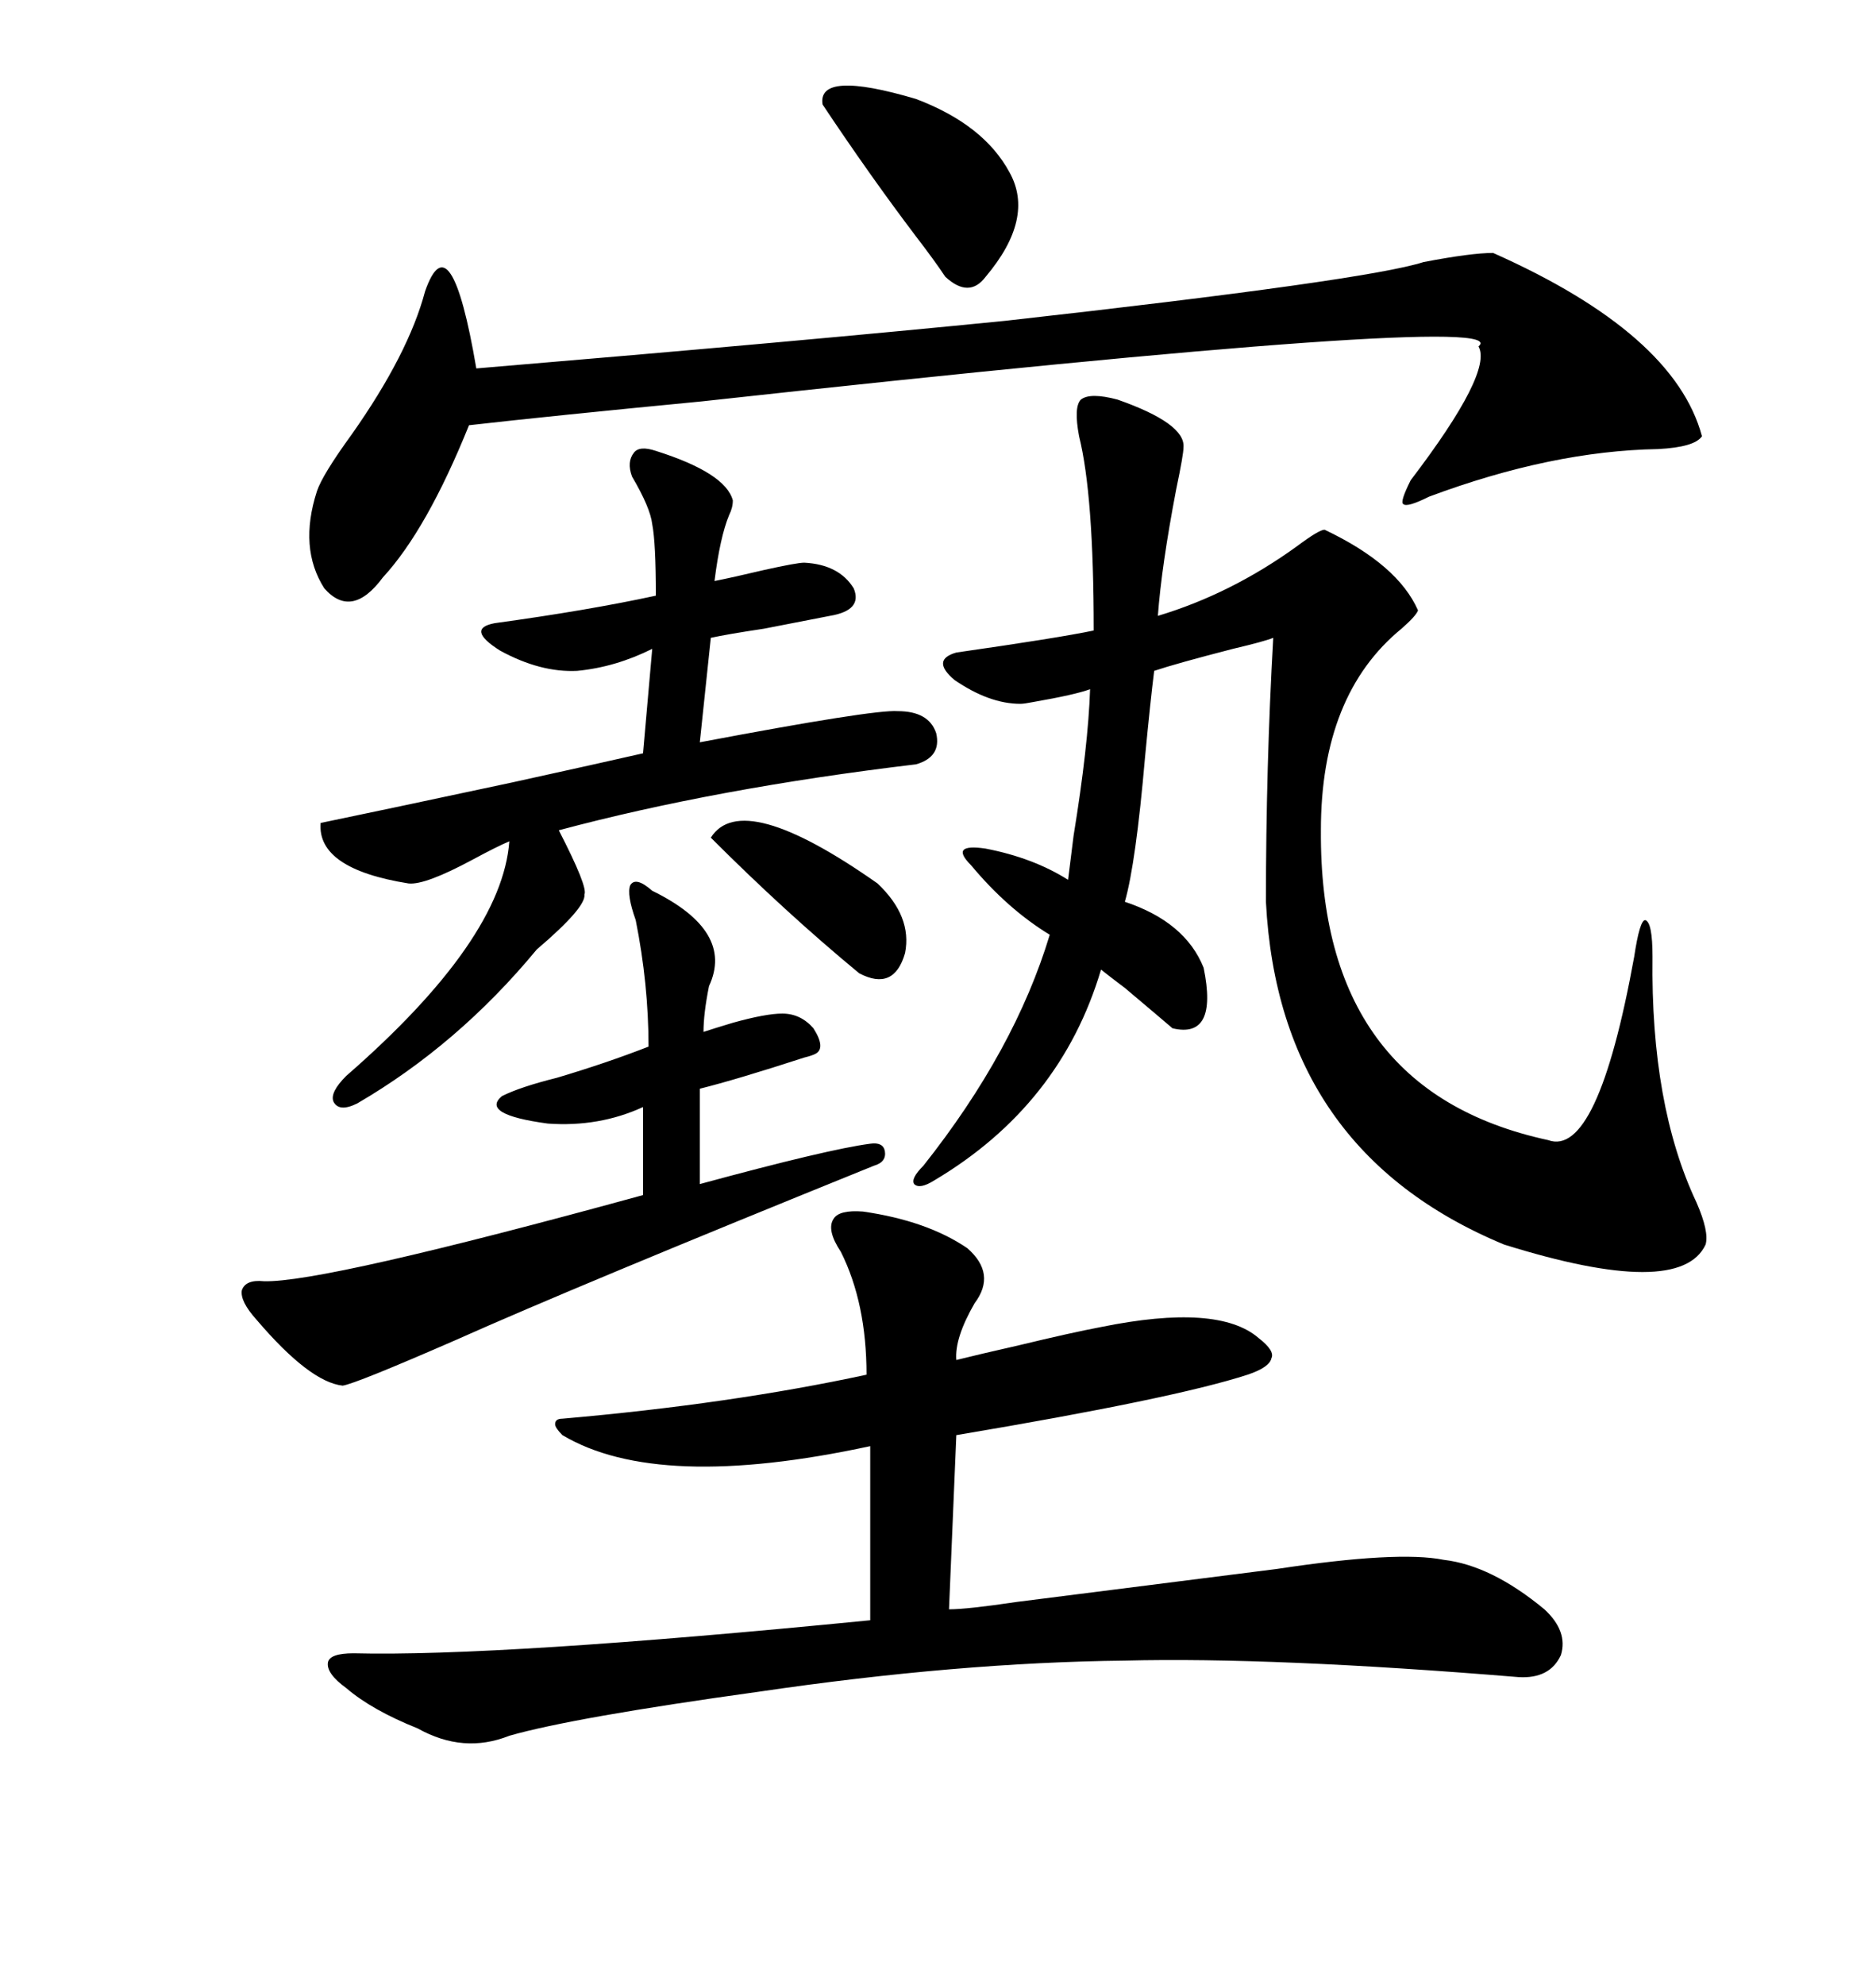 <svg xmlns="http://www.w3.org/2000/svg" xmlns:xlink="http://www.w3.org/1999/xlink" width="300" height="317.285"><path d="M137.99 193.65L137.99 193.65Q148.24 195.12 154.69 199.51L154.69 199.51Q159.38 203.61 155.86 208.30L155.86 208.30Q152.64 213.87 152.93 217.38L152.93 217.38Q156.45 216.50 162.89 215.04L162.89 215.04Q171.39 212.99 176.07 212.11L176.07 212.11Q194.82 208.30 201.27 213.87L201.27 213.87Q203.91 215.92 203.32 217.09L203.32 217.09Q203.03 218.55 199.51 219.73L199.51 219.73Q187.79 223.54 152.93 229.39L152.93 229.39L151.76 257.23Q154.69 257.23 162.60 256.05L162.60 256.05Q190.43 252.54 204.20 250.78L204.20 250.78Q223.54 247.85 230.86 249.32L230.86 249.32Q238.48 250.20 246.97 257.23L246.97 257.23Q250.78 260.74 249.61 264.55L249.61 264.55Q247.85 268.36 242.87 268.07L242.87 268.07Q203.61 264.84 179.88 265.43L179.88 265.43Q153.22 265.72 121.29 270.41L121.29 270.41Q91.70 274.51 81.45 277.44L81.45 277.44Q74.12 280.37 66.80 276.27L66.80 276.27Q59.47 273.34 55.37 269.82L55.37 269.82Q52.15 267.48 52.44 265.72L52.44 265.72Q52.73 264.26 56.54 264.26L56.54 264.26Q79.69 264.84 139.16 258.98L139.16 258.98L139.16 231.15Q105.18 238.48 89.94 229.39L89.94 229.39Q88.77 228.22 88.77 227.64L88.77 227.64Q88.77 226.76 89.94 226.76L89.94 226.76Q116.89 224.41 138.57 219.73L138.57 219.73Q138.57 208.30 134.47 200.10L134.47 200.10Q132.13 196.58 133.30 194.82L133.30 194.82Q134.18 193.36 137.99 193.65ZM178.71 63.87L178.71 63.87Q189.55 67.68 189.26 71.48L189.26 71.48Q189.26 72.66 188.09 78.22L188.09 78.22Q185.74 90.53 185.16 98.44L185.16 98.44Q196.88 94.92 207.42 87.30L207.42 87.30Q210.94 84.67 211.82 84.67L211.82 84.67Q223.54 90.23 226.76 97.56L226.76 97.56Q226.46 98.44 224.12 100.49L224.12 100.49Q211.23 111.04 211.23 132.71L211.23 132.71Q210.94 174.32 247.56 182.23L247.56 182.23Q255.47 185.16 261.33 152.93L261.33 152.93Q262.21 147.07 263.09 147.07L263.09 147.07Q264.26 147.36 264.26 152.93L264.26 152.93Q263.96 176.66 271.29 192.19L271.29 192.19Q273.34 196.88 272.75 198.93L272.75 198.93Q268.65 207.71 240.53 198.93L240.53 198.93Q204.49 183.98 202.44 144.14L202.44 144.14Q202.44 122.46 203.61 101.95L203.61 101.95Q202.15 102.54 197.17 103.71L197.17 103.71Q188.09 106.05 184.57 107.23L184.57 107.23Q183.98 111.91 183.11 121.00L183.11 121.00Q181.64 137.99 179.88 144.14L179.88 144.14Q189.55 147.36 192.48 154.69L192.48 154.69Q194.82 166.11 187.50 164.36L187.50 164.36Q185.45 162.60 179.88 157.91L179.88 157.91Q177.54 156.15 176.07 154.98L176.07 154.98Q169.63 176.66 149.41 188.67L149.41 188.67Q147.07 190.14 146.19 189.26L146.19 189.26Q145.61 188.38 147.66 186.33L147.66 186.33Q162.30 167.87 167.87 149.41L167.87 149.41Q161.13 145.31 155.27 138.28L155.27 138.28Q151.76 134.77 157.62 135.64L157.62 135.64Q165.23 137.11 170.80 140.63L170.80 140.63Q171.09 138.28 171.68 133.59L171.68 133.59Q174.02 119.24 174.32 110.16L174.32 110.16Q171.97 111.04 165.23 112.21L165.23 112.21Q163.77 112.50 163.18 112.50L163.18 112.50Q158.20 112.50 152.64 108.69L152.64 108.69Q148.83 105.47 152.93 104.30L152.93 104.30Q169.34 101.95 174.90 100.78L174.90 100.78Q174.90 79.10 172.56 69.73L172.56 69.73Q171.68 65.04 172.85 63.87L172.85 63.87Q174.32 62.70 178.71 63.87ZM160.84 51.27L160.84 51.27Q218.55 44.82 227.64 41.89L227.64 41.89Q235.25 40.43 238.77 40.43L238.77 40.43Q267.77 53.32 272.17 69.73L272.17 69.73Q271.00 71.48 265.14 71.78L265.14 71.78Q248.14 72.07 228.52 79.39L228.52 79.39Q225 81.15 224.41 80.57L224.41 80.57Q223.83 80.27 225.59 76.76L225.59 76.76Q238.77 59.47 236.43 55.37L236.43 55.37Q243.16 49.80 112.21 64.16L112.21 64.16Q87.89 66.50 75 67.97L75 67.97Q68.26 84.67 61.23 92.29L61.23 92.29Q56.25 99.02 51.86 94.04L51.86 94.04Q47.75 87.60 50.68 78.52L50.68 78.52Q51.56 75.88 56.25 69.43L56.25 69.43Q65.33 56.54 67.97 46.58L67.97 46.58Q72.07 34.86 76.17 58.89L76.17 58.89Q128.61 54.49 160.84 51.27ZM104.88 72.07L104.88 72.07Q116.02 75.59 117.19 79.98L117.19 79.98Q117.19 81.15 116.60 82.32L116.60 82.32Q115.14 85.84 114.26 92.87L114.26 92.87Q117.19 92.29 122.17 91.11L122.17 91.11Q127.44 89.94 128.61 89.94L128.61 89.94Q134.18 90.23 136.52 94.04L136.52 94.04Q137.99 97.56 132.71 98.44L132.71 98.44Q129.79 99.02 122.17 100.49L122.17 100.49Q116.31 101.37 113.67 101.95L113.67 101.95L111.91 118.65Q139.75 113.38 143.55 113.67L143.55 113.67Q148.54 113.67 149.71 117.19L149.71 117.19Q150.59 121.00 146.48 122.17L146.48 122.17Q114.55 125.98 89.36 132.71L89.36 132.71Q94.04 141.80 93.46 142.97L93.46 142.97Q93.75 145.02 85.84 151.76L85.84 151.76Q73.24 166.99 57.13 176.37L57.13 176.37Q54.20 177.83 53.32 176.07L53.32 176.07Q52.73 174.61 55.37 171.97L55.37 171.97Q80.27 150.29 81.45 134.47L81.45 134.47Q79.39 135.35 75.59 137.40L75.59 137.40Q67.97 141.50 65.33 141.21L65.33 141.21Q50.68 138.87 51.27 131.54L51.27 131.54Q59.77 129.79 81.74 125.10L81.74 125.10Q96.39 121.88 102.83 120.41L102.83 120.41L104.30 103.71Q98.44 106.64 92.29 107.23L92.29 107.23Q86.43 107.52 79.98 104.00L79.98 104.00Q74.41 100.49 79.10 99.61L79.10 99.61Q94.04 97.56 104.88 95.21L104.88 95.21Q104.88 86.72 104.30 83.79L104.30 83.79Q104.00 81.15 101.07 76.17L101.07 76.17Q100.20 73.83 101.37 72.36L101.37 72.36Q102.25 71.19 104.88 72.07ZM104.30 142.38L104.30 142.38Q117.48 148.83 113.38 157.62L113.38 157.62Q112.50 162.01 112.50 164.94L112.50 164.94Q114.26 164.36 117.19 163.48L117.19 163.48Q122.46 162.01 125.10 162.01L125.10 162.01Q128.03 162.01 130.08 164.36L130.08 164.36Q132.13 167.58 130.37 168.46L130.37 168.46Q129.79 168.75 128.61 169.04L128.61 169.04Q117.77 172.56 111.91 174.02L111.91 174.02L111.91 189.26Q132.42 183.69 139.16 182.81L139.16 182.81Q141.21 182.52 141.50 183.98L141.50 183.98Q141.80 185.74 139.75 186.33L139.75 186.33Q91.99 205.66 72.95 214.16L72.95 214.16Q56.84 221.19 54.79 221.48L54.79 221.48Q49.51 220.90 41.02 210.94L41.02 210.94Q38.38 208.01 38.67 206.25L38.67 206.25Q39.26 204.49 42.19 204.79L42.19 204.79Q51.56 205.08 102.83 191.02L102.83 191.02L102.83 176.95Q95.80 180.18 87.60 179.59L87.60 179.59Q76.76 178.13 80.27 175.20L80.27 175.20Q83.20 173.73 89.06 172.27L89.06 172.27Q96.97 169.92 103.71 167.29L103.71 167.29Q103.71 157.32 101.66 147.07L101.66 147.07Q100.20 142.97 100.78 141.50L100.78 141.50Q101.66 140.04 104.30 142.38ZM131.54 16.70L131.54 16.70Q130.66 11.13 146.48 15.82L146.48 15.82Q157.32 19.92 161.43 27.54L161.43 27.54Q165.53 34.86 157.62 44.24L157.62 44.24Q154.98 47.75 151.17 44.24L151.17 44.24Q149.41 41.60 146.48 37.79L146.48 37.79Q139.16 28.13 131.54 16.70ZM140.33 141.21L140.33 141.21Q145.90 146.48 144.73 152.34L144.73 152.34Q142.97 158.50 137.40 155.57L137.40 155.57Q125.68 145.90 113.67 133.89L113.67 133.89Q118.65 125.98 140.33 141.21Z"/></svg>